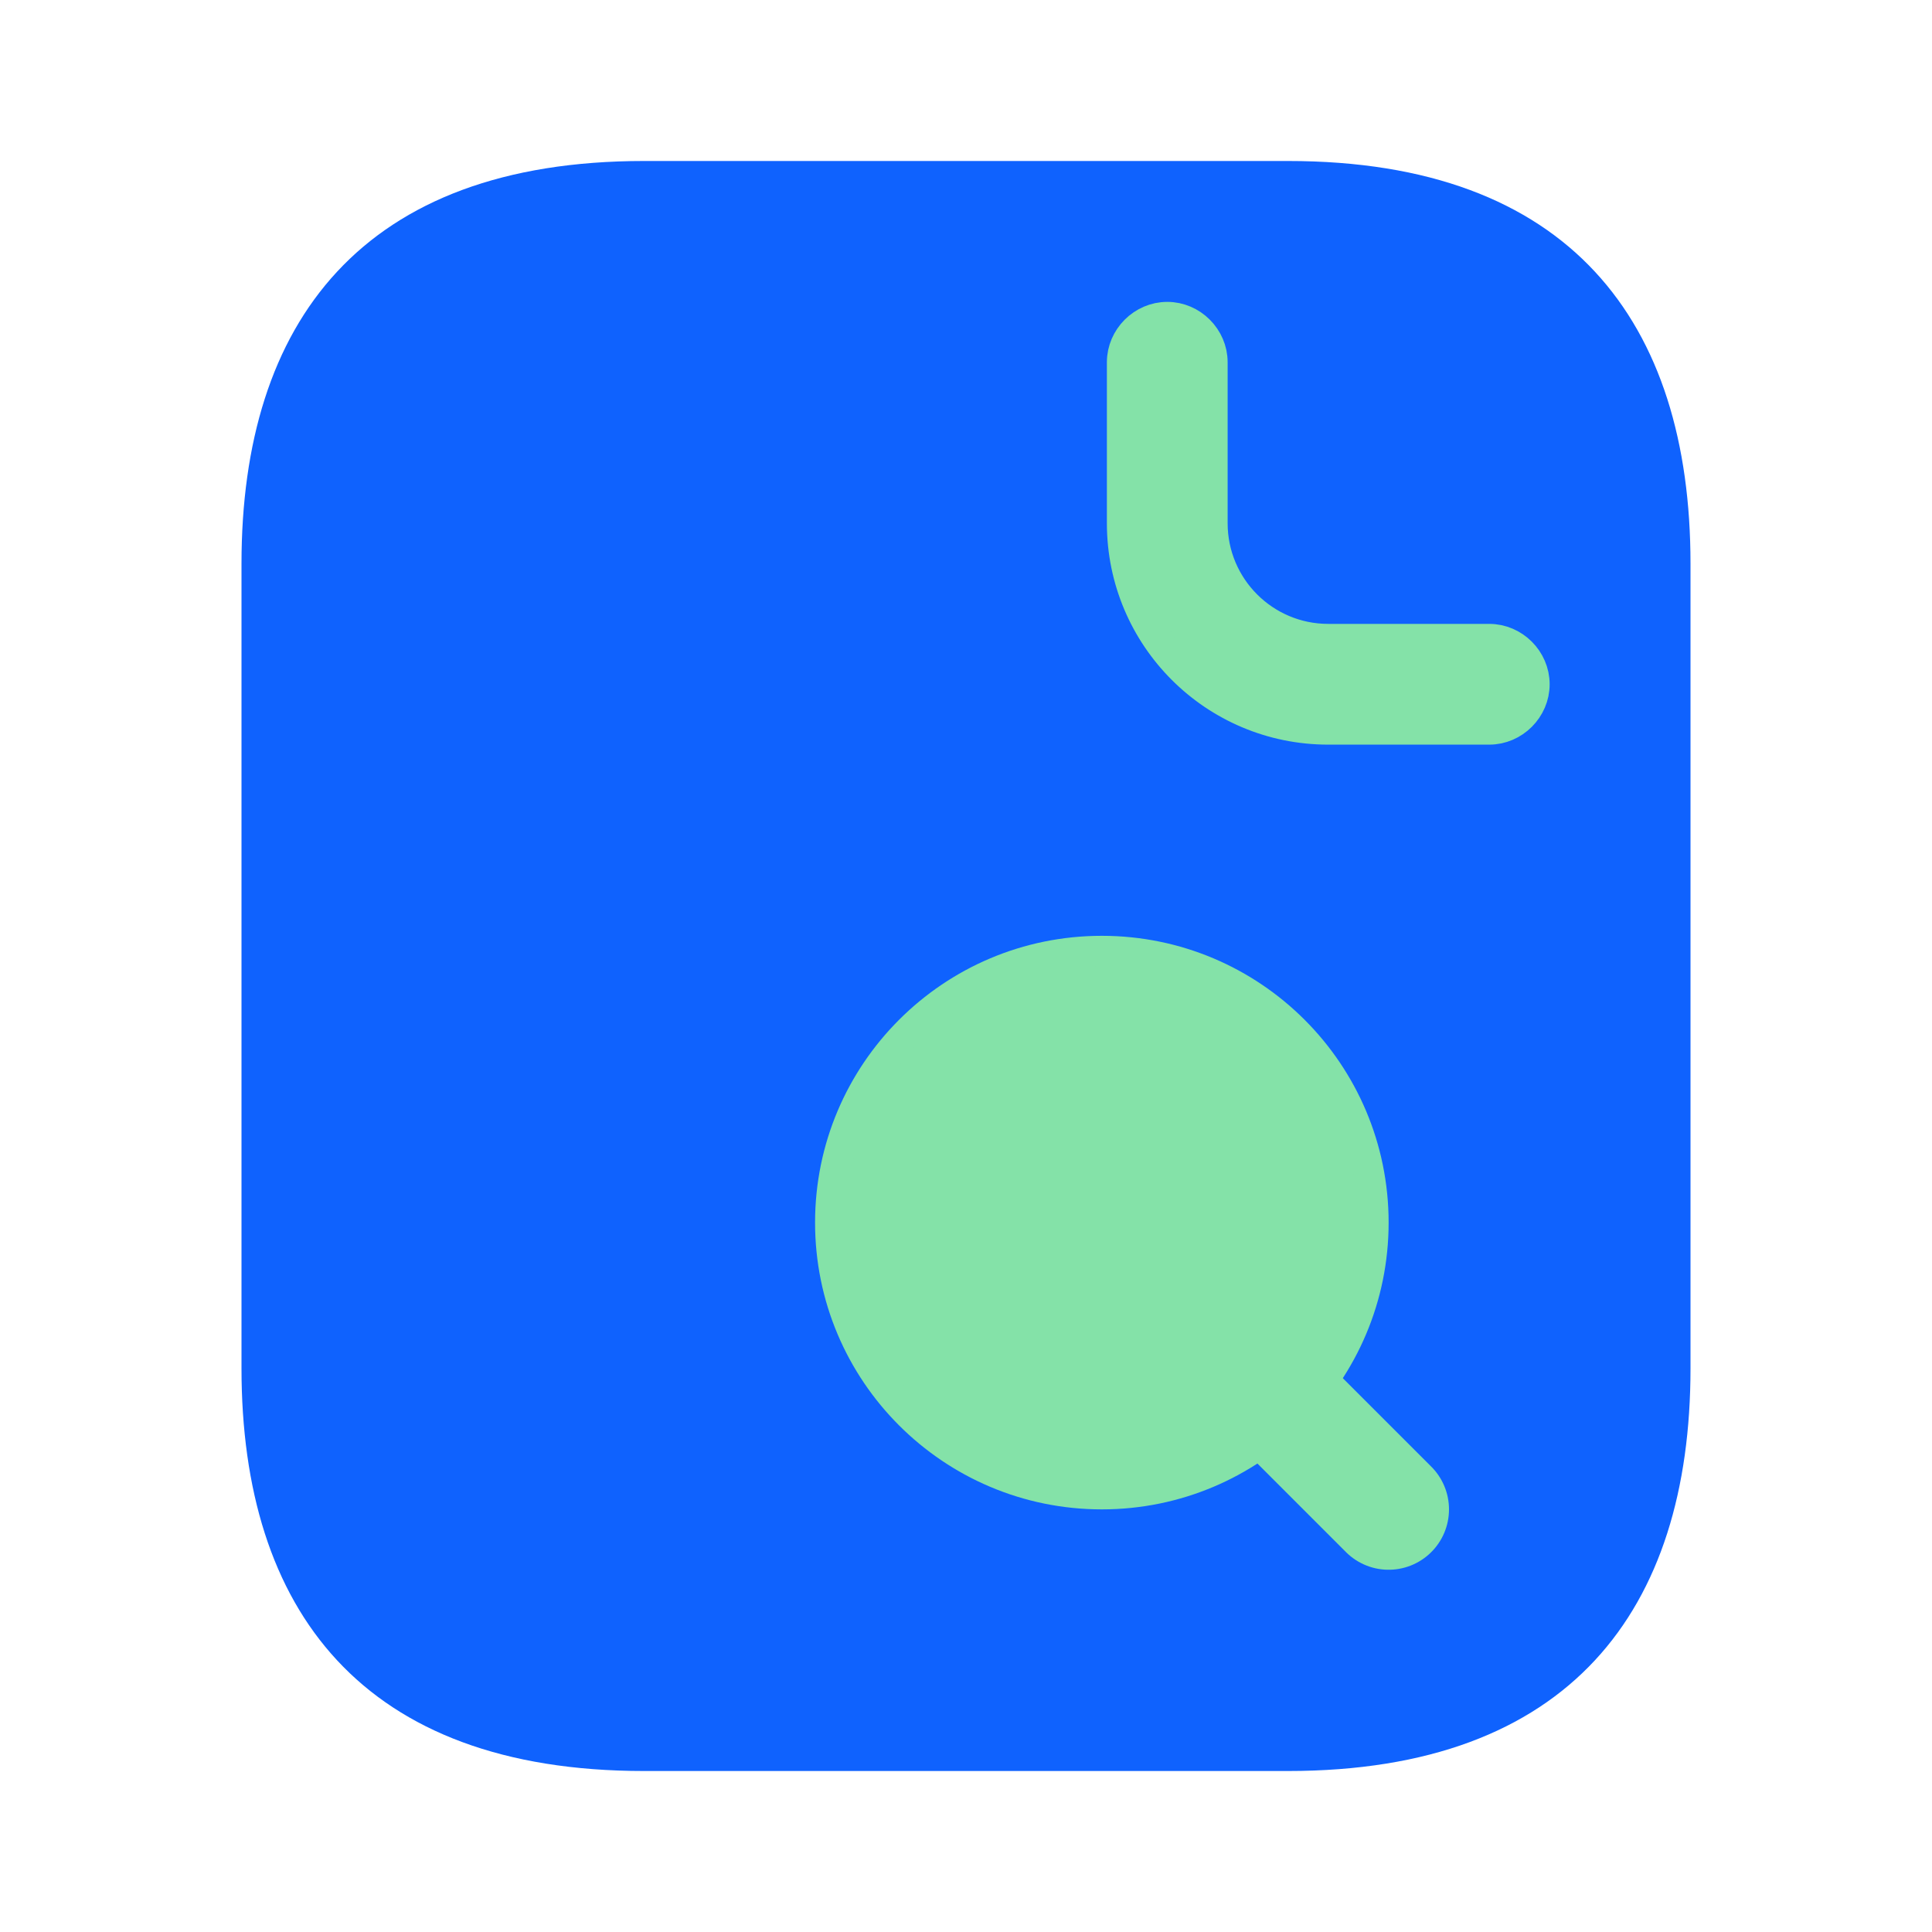 <svg xmlns="http://www.w3.org/2000/svg" width="64" height="64" viewBox="0 0 64 64" fill="none"><path d="M56 18.667V45.333C56 53.333 52 58.667 42.667 58.667H21.333C12 58.667 8 53.333 8 45.333V18.667C8 10.667 12 5.333 21.333 5.333H42.667C52 5.333 56 10.667 56 18.667Z" fill="#0F62FE"></path><path d="M49.334 24.167H44C40.223 24.167 37.167 21.11 37.167 17.333V12C37.167 11.183 37.85 10.5 38.667 10.5C39.484 10.5 40.167 11.183 40.167 12V17.333C40.167 19.45 41.884 21.167 44 21.167H49.334C50.151 21.167 50.834 21.849 50.834 22.667C50.834 23.484 50.151 24.167 49.334 24.167Z" fill="#84E2A8" stroke="#84E2A8"></path><path d="M43 47L46 50" stroke="#84E2A8" stroke-width="4" stroke-linecap="round"></path><path d="M45.5 40.5C45.5 45.471 41.471 49.5 36.5 49.5C31.529 49.5 27.5 45.471 27.5 40.5C27.5 35.529 31.529 31.5 36.5 31.5C41.471 31.5 45.5 35.529 45.5 40.5Z" fill="#84E2A8" stroke="#84E2A8"></path></svg>